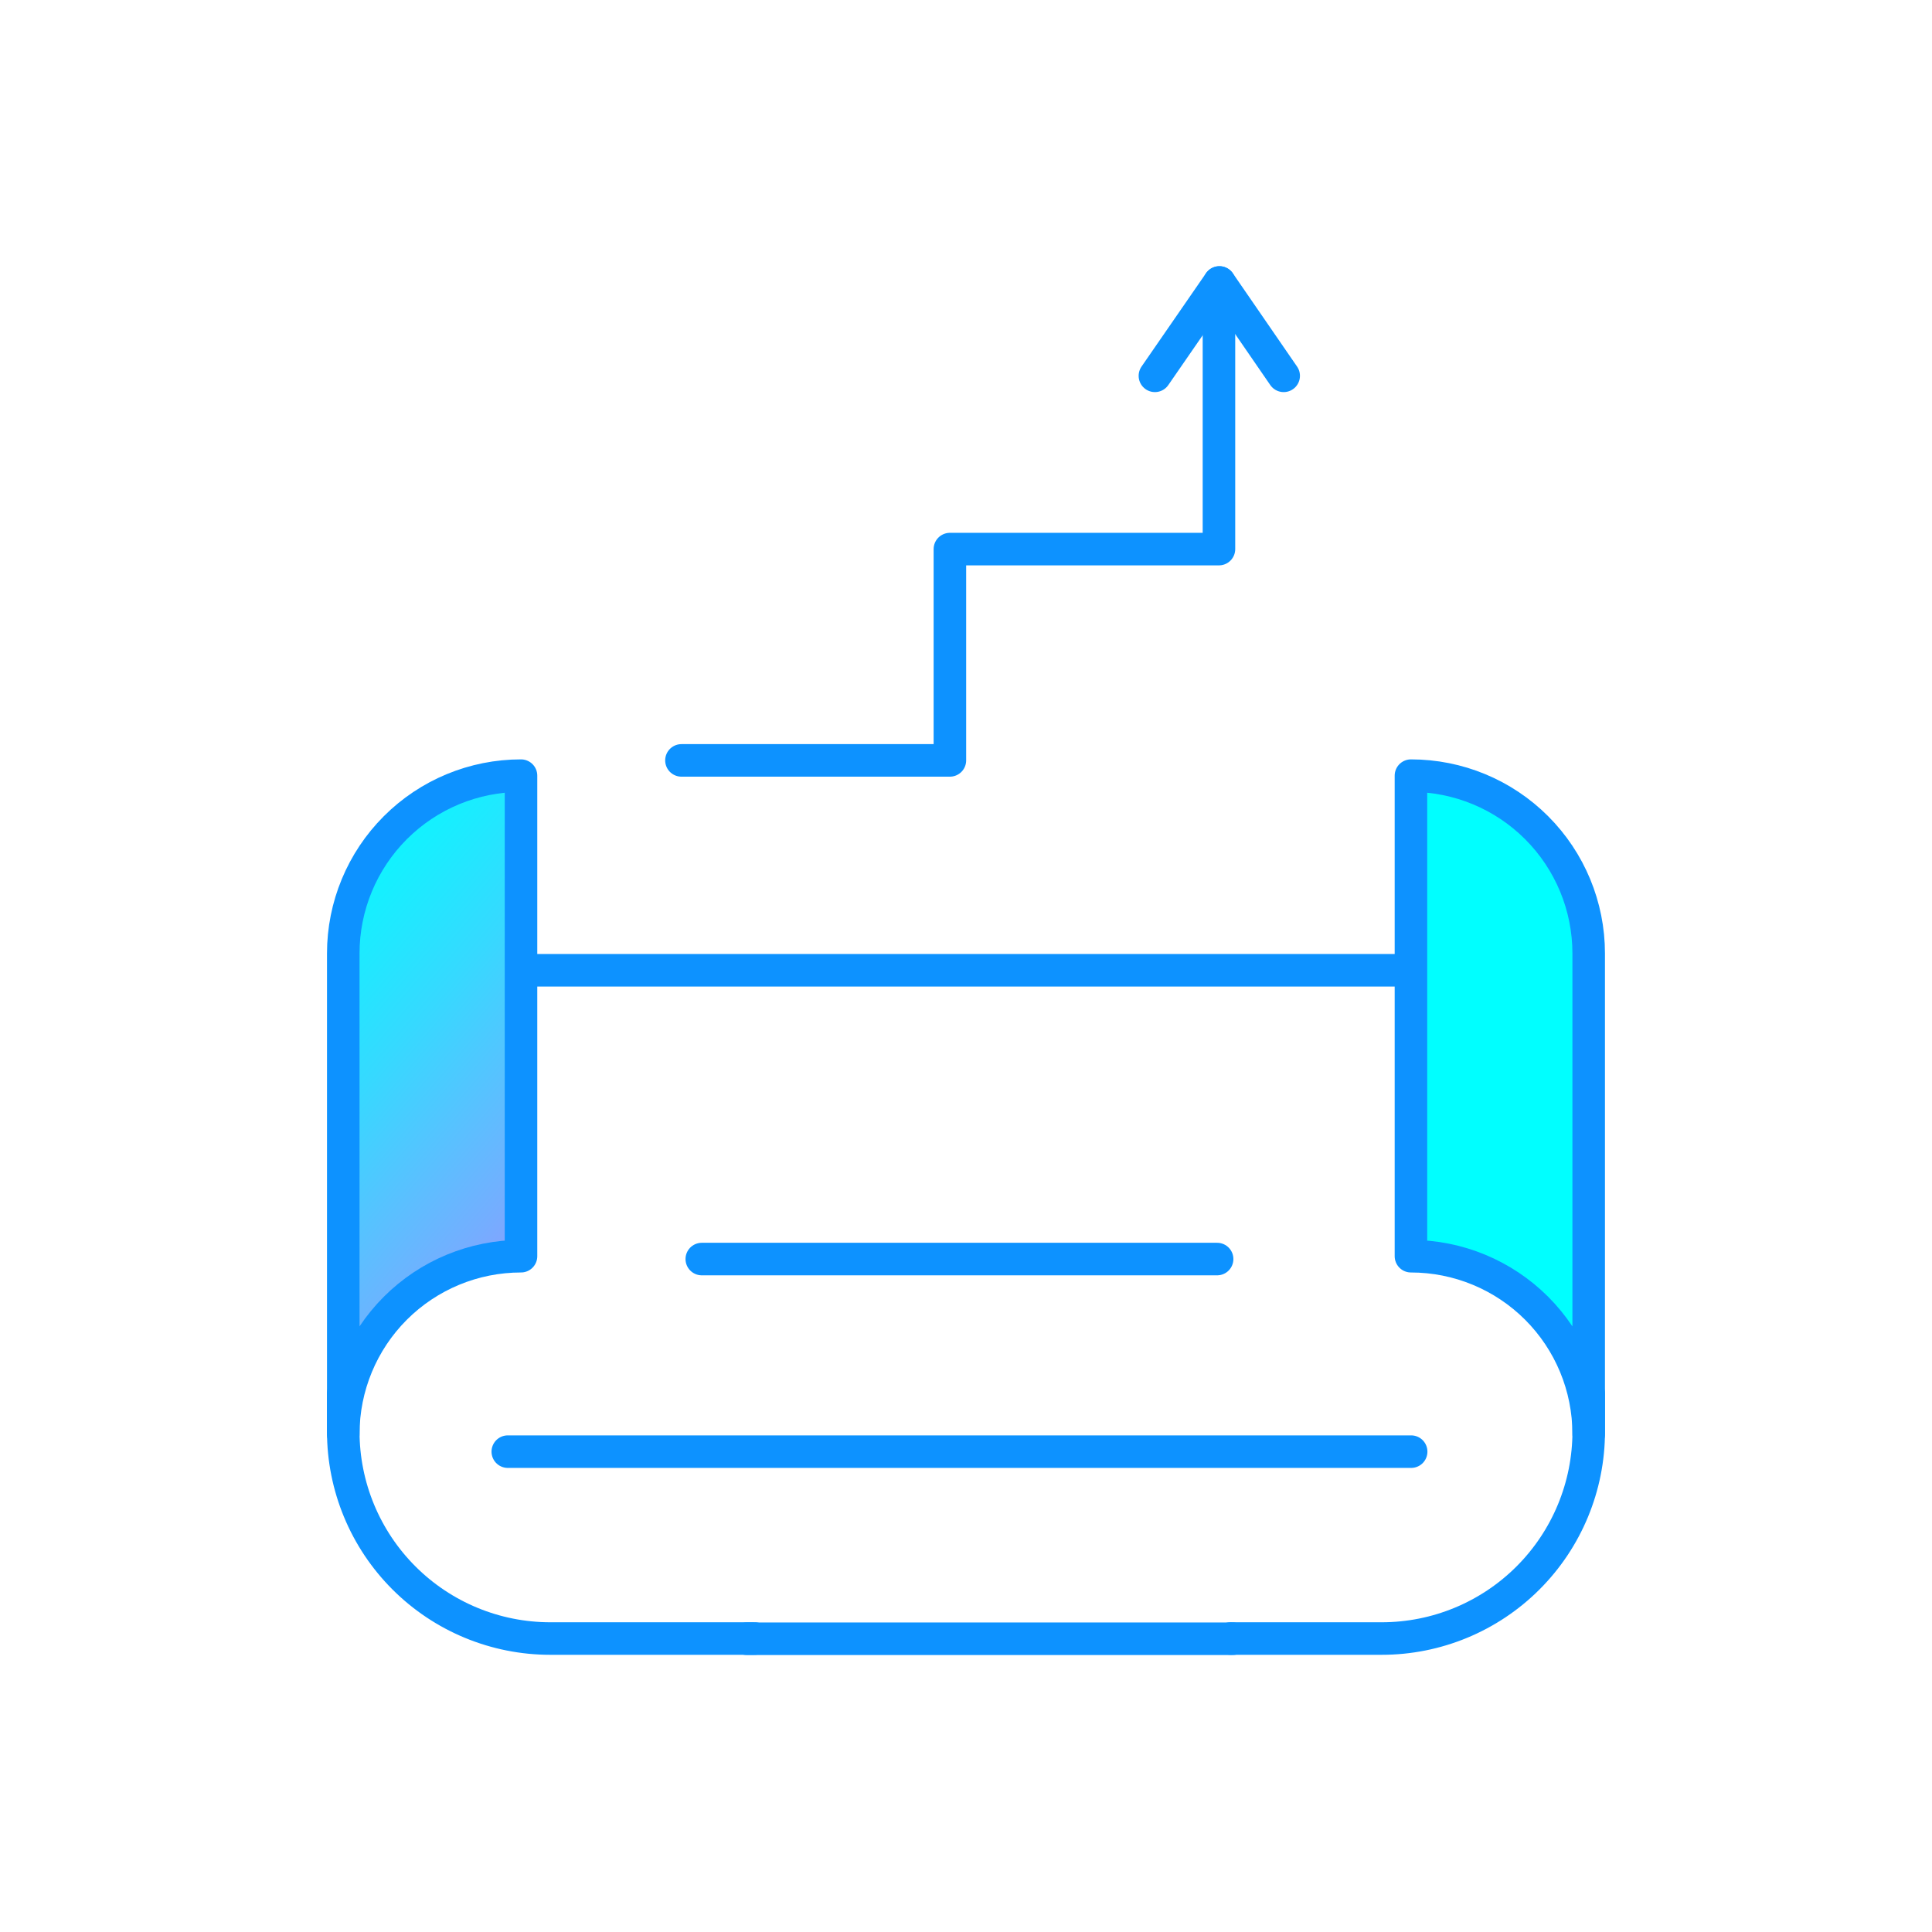<svg width="95" height="95" viewBox="0 0 95 95" fill="none" xmlns="http://www.w3.org/2000/svg">
<path d="M59.938 14.86V27H46.708V37.39H33.508" stroke="#0D92FF" stroke-width="1.6" stroke-linecap="round" stroke-linejoin="round"/>
<path d="M56.789 18.48L59.959 13.89" stroke="#0D92FF" stroke-width="1.6" stroke-linecap="round" stroke-linejoin="round"/>
<path d="M63.121 18.48L59.961 13.89" stroke="#0D92FF" stroke-width="1.6" stroke-linecap="round" stroke-linejoin="round"/>
<path d="M16.901 69.36C17.23 67.295 18.273 65.41 19.848 64.034C21.423 62.659 23.43 61.879 25.521 61.83V38.09C23.227 38.09 21.027 39.001 19.405 40.623C17.782 42.246 16.871 44.446 16.871 46.74L16.901 69.36Z" fill="url(#paint0_linear_277_208)"/>
<path d="M25.93 47.71H69.26" stroke="#0D92FF" stroke-width="1.6" stroke-linecap="round" stroke-linejoin="round"/>
<path d="M16.879 70.51C16.879 68.192 17.8 65.969 19.439 64.329C21.078 62.691 23.301 61.77 25.619 61.77V38.14C23.301 38.14 21.078 39.06 19.439 40.7C17.8 42.339 16.879 44.562 16.879 46.88V70.51Z" stroke="#0D92FF" stroke-width="1.6" stroke-linecap="round" stroke-linejoin="round"/>
<path d="M16.879 68.52V70.39C16.879 73.09 17.951 75.679 19.861 77.588C21.77 79.498 24.359 80.57 27.059 80.57H37.109" stroke="#0D92FF" stroke-width="1.6" stroke-linecap="round" stroke-linejoin="round"/>
<path d="M78.1 69.36C77.771 67.295 76.728 65.41 75.153 64.034C73.579 62.659 71.571 61.879 69.481 61.83V38.09C70.616 38.09 71.741 38.314 72.791 38.748C73.84 39.183 74.794 39.82 75.597 40.623C76.4 41.427 77.037 42.38 77.472 43.43C77.907 44.479 78.13 45.604 78.13 46.74L78.1 69.36Z" fill="url(#paint1_linear_277_208)"/>
<path d="M36.719 80.58H60.609" stroke="#0D92FF" stroke-width="1.6" stroke-linecap="round" stroke-linejoin="round"/>
<path d="M78.119 70.51C78.119 68.192 77.198 65.969 75.559 64.329C73.92 62.691 71.697 61.77 69.379 61.77V38.14C71.697 38.14 73.92 39.06 75.559 40.7C77.198 42.339 78.119 44.562 78.119 46.88V70.51Z" stroke="#0D92FF" stroke-width="1.6" stroke-linecap="round" stroke-linejoin="round"/>
<path d="M78.12 68.52V70.39C78.12 73.09 77.047 75.679 75.138 77.588C73.229 79.498 70.64 80.57 67.94 80.57H60.5" stroke="#0D92FF" stroke-width="1.6" stroke-linecap="round" stroke-linejoin="round"/>
<path d="M24.969 71.38H69.389" stroke="#0D92FF" stroke-width="1.6" stroke-linecap="round" stroke-linejoin="round"/>
<path d="M34.508 61.91H59.848" stroke="#0D92FF" stroke-width="1.6" stroke-linecap="round" stroke-linejoin="round"/>
<defs>
<linearGradient id="paint0_linear_277_208" x1="-2.059" y1="33.85" x2="43.941" y2="73.11" gradientUnits="userSpaceOnUse">
<stop offset="0.29" stop-color="#00FFFF"/>
<stop offset="0.35" stop-color="#0FF4FF"/>
<stop offset="0.46" stop-color="#36D9FF"/>
<stop offset="0.61" stop-color="#75ADFF"/>
<stop offset="0.72" stop-color="#AC86FF"/>
</linearGradient>
<linearGradient id="paint1_linear_277_208" x1="80.442" y1="1096.58" x2="-571.025" y2="1250.35" gradientUnits="userSpaceOnUse">
<stop offset="0.29" stop-color="#00FFFF"/>
<stop offset="0.35" stop-color="#0FF4FF"/>
<stop offset="0.46" stop-color="#36D9FF"/>
<stop offset="0.61" stop-color="#75ADFF"/>
<stop offset="0.72" stop-color="#AC86FF"/>
</linearGradient>
</defs>
</svg>
